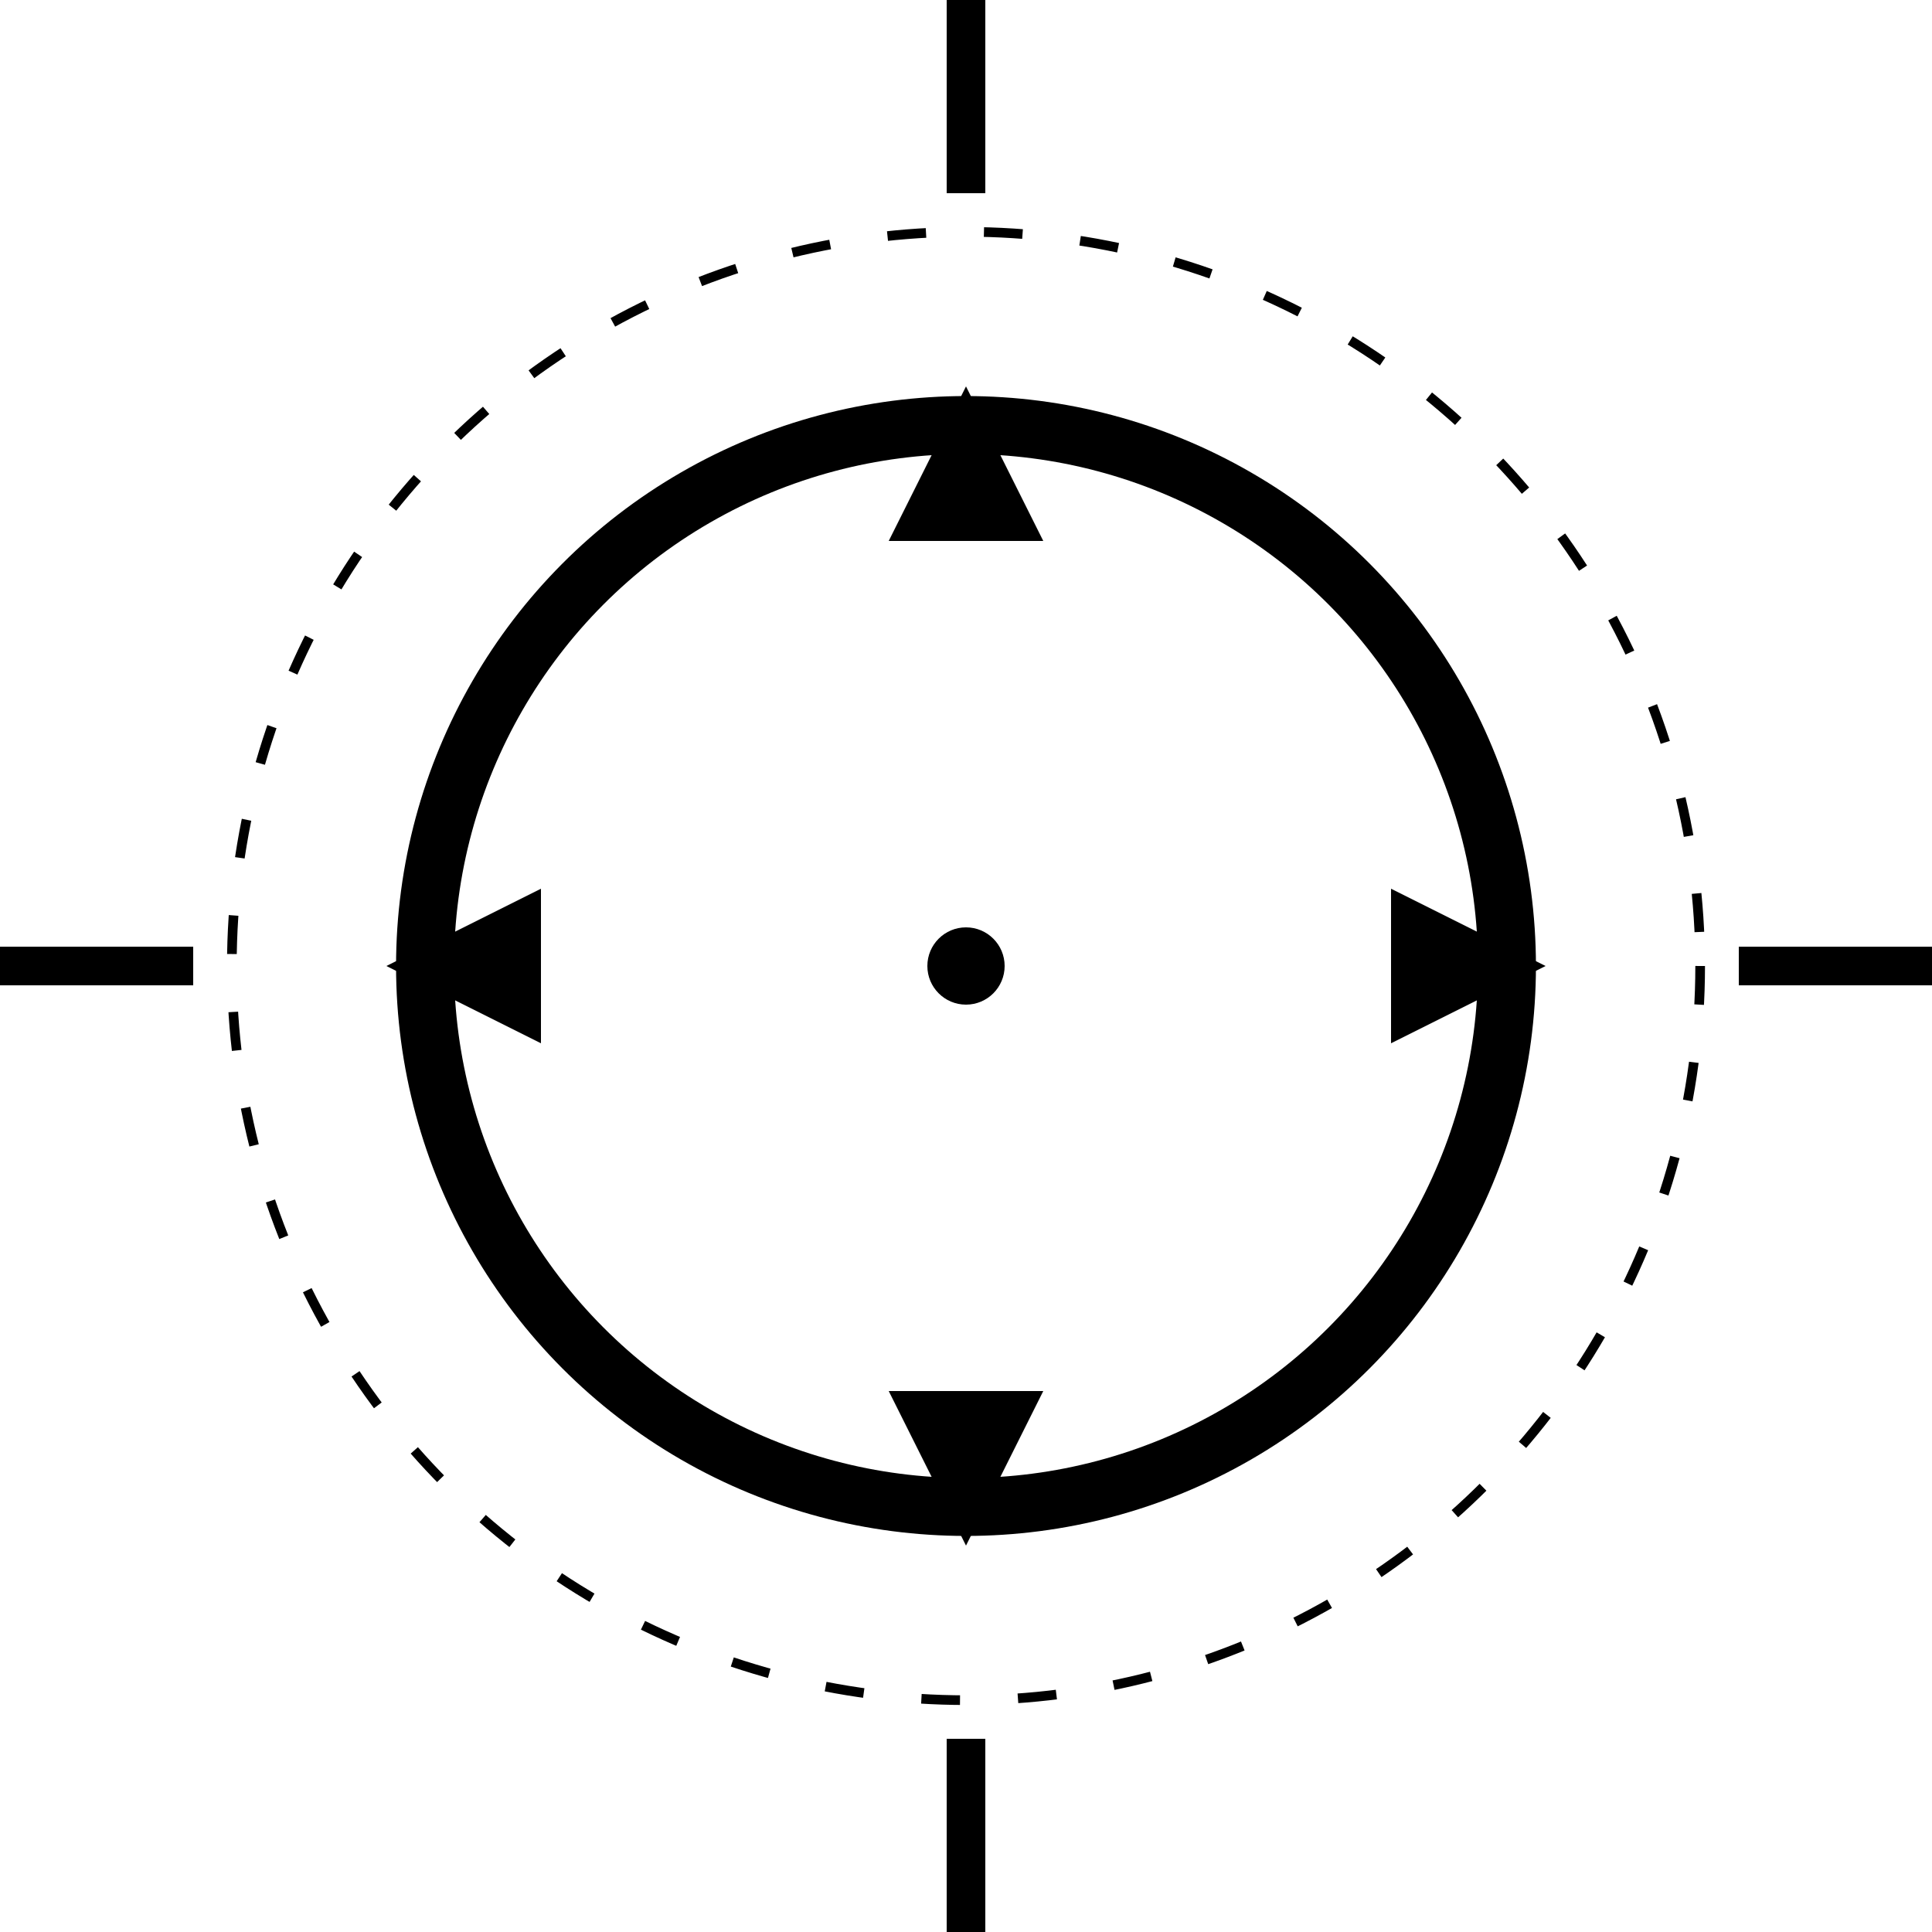 <svg xmlns="http://www.w3.org/2000/svg" viewBox="0 0 100 100">
  <circle cx="50" cy="50" r="28" stroke="black" stroke-width="3" fill="none" />
  <circle cx="50" cy="50" r="2" fill="black" />
  <line x1="50" y1="10" x2="50" y2="0" stroke="black" stroke-width="2" />
  <line x1="50" y1="100" x2="50" y2="90" stroke="black" stroke-width="2" />
  <line x1="10" y1="50" x2="0" y2="50" stroke="black" stroke-width="2" />
  <line x1="100" y1="50" x2="90" y2="50" stroke="black" stroke-width="2" />
  <polygon points="50,20 54,28 46,28" fill="black" />
  <polygon points="50,80 54,72 46,72" fill="black" />
  <polygon points="20,50 28,54 28,46" fill="black" />
  <polygon points="80,50 72,54 72,46" fill="black" />
  <circle cx="50" cy="50" r="38" stroke="black" stroke-width="0.5" stroke-dasharray="2,3" fill="none" />
</svg>